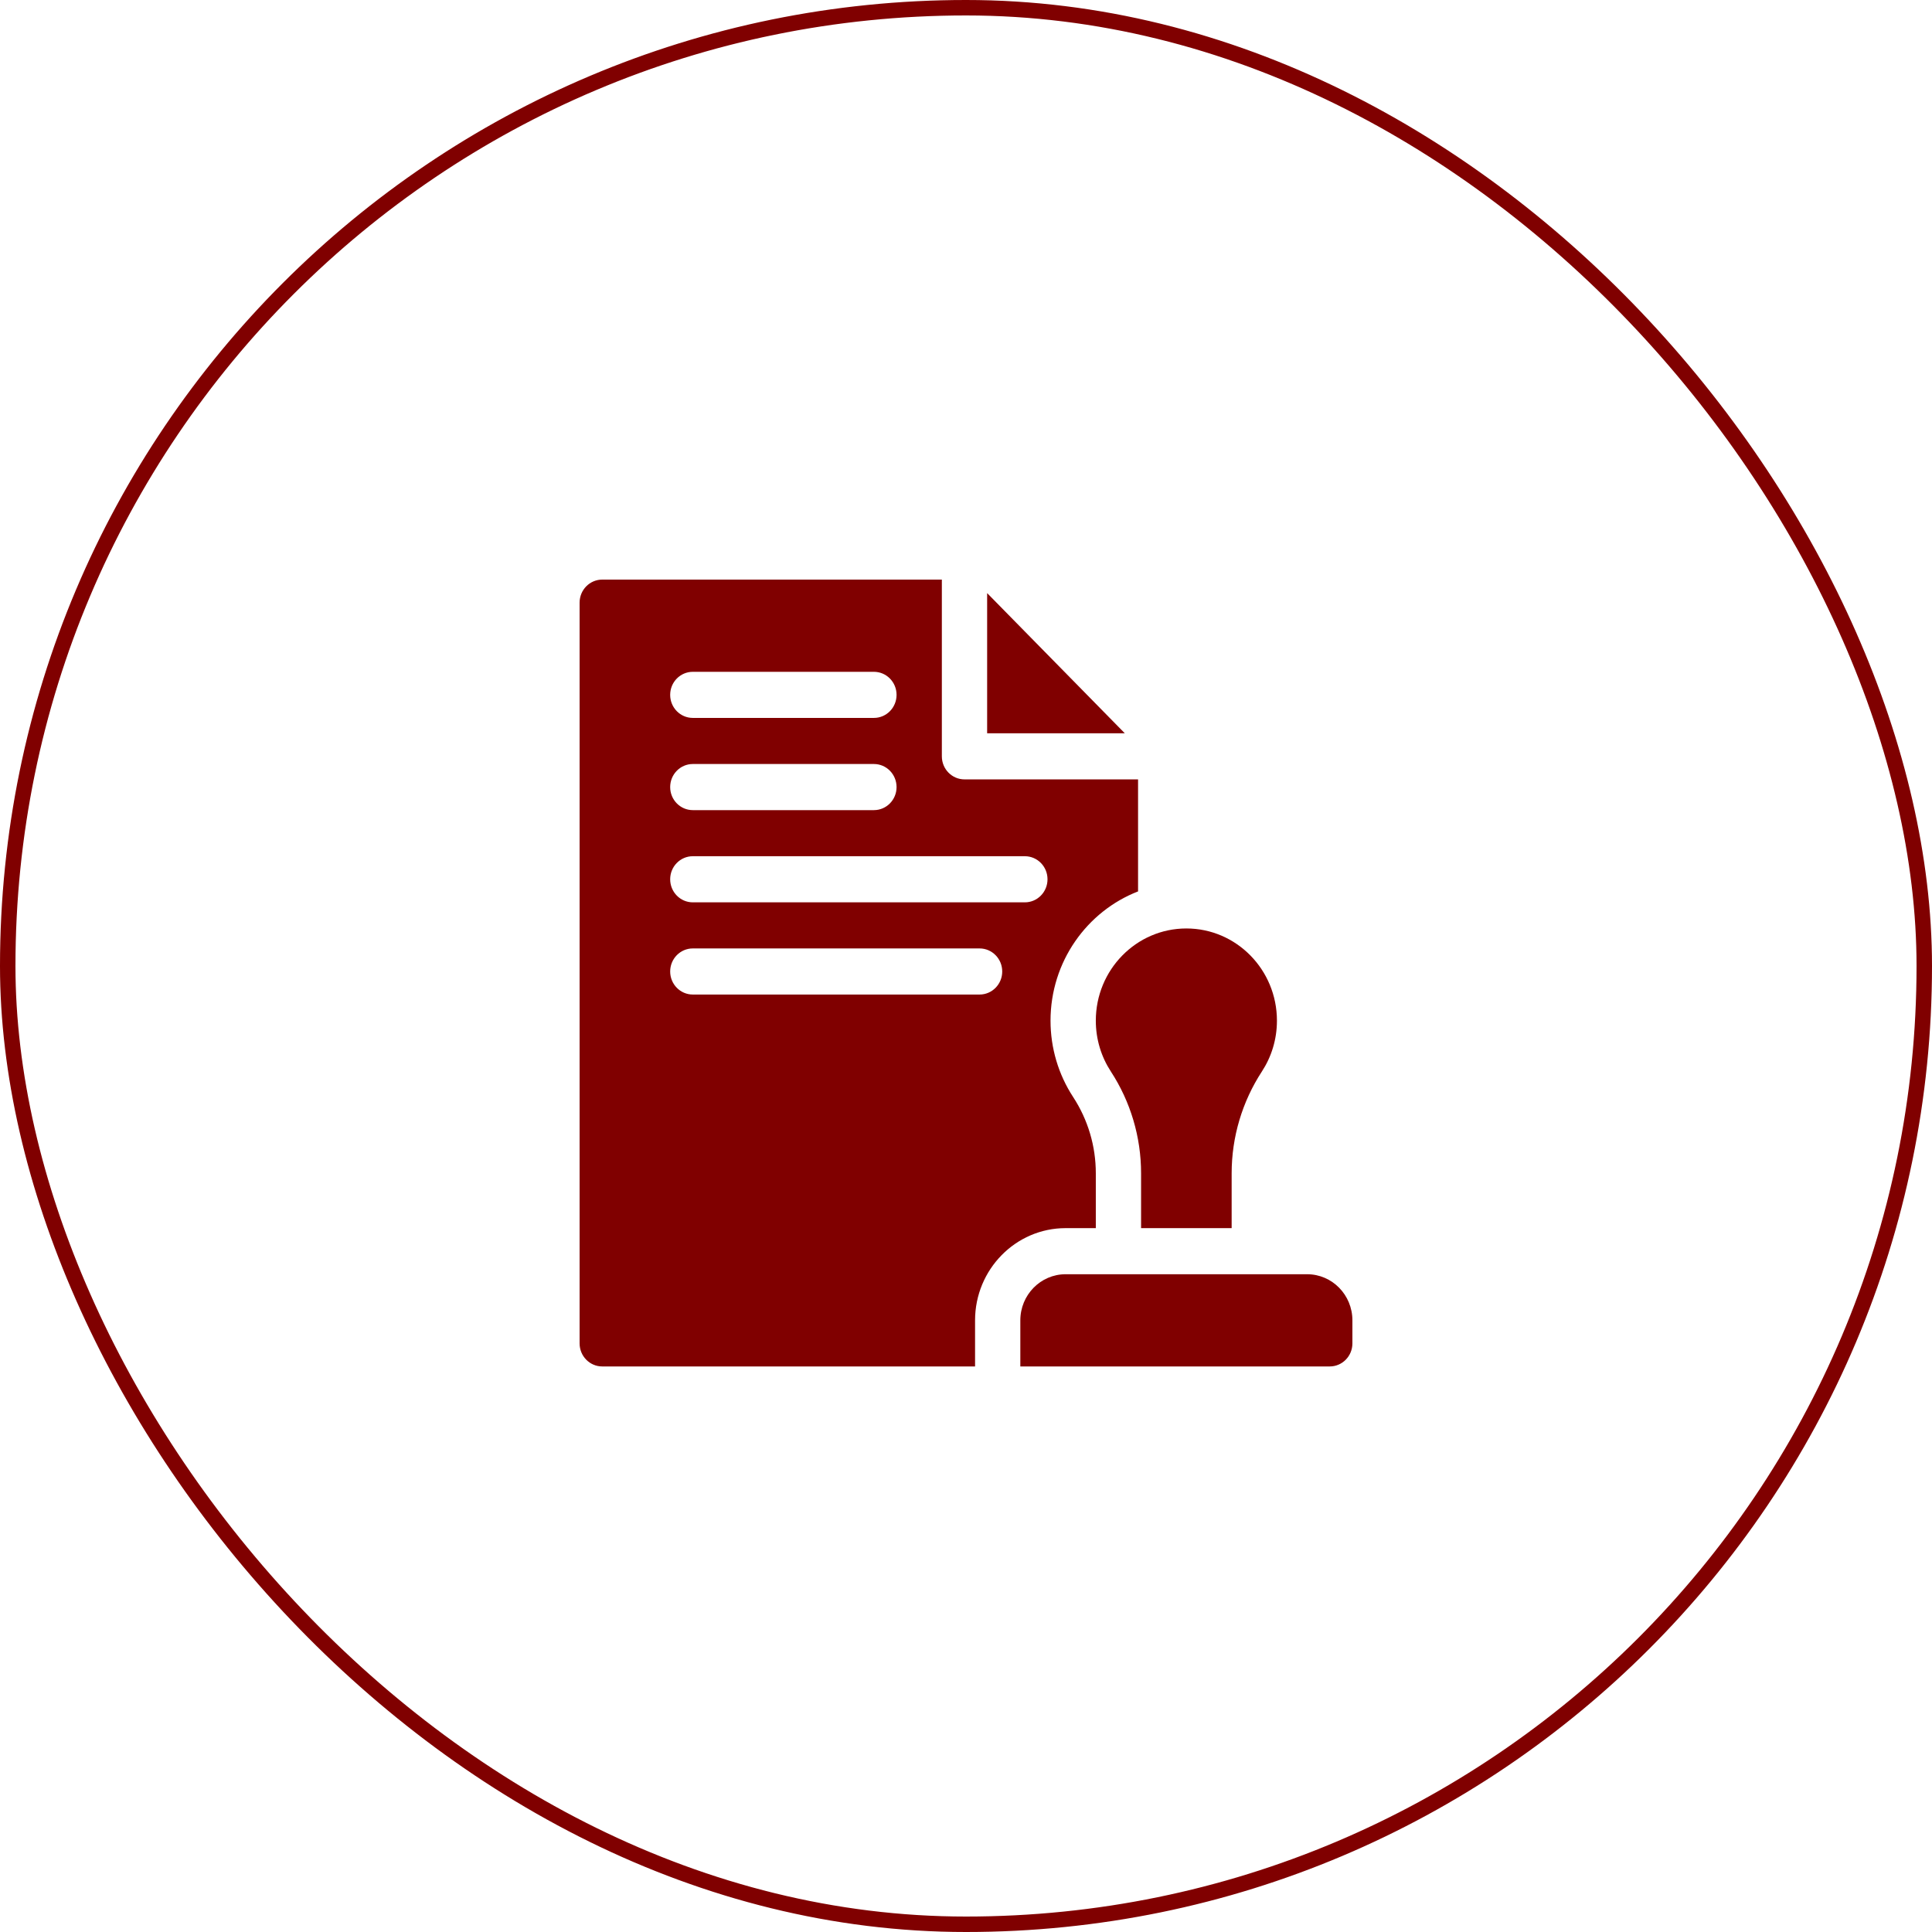<?xml version="1.0" encoding="UTF-8"?>
<svg xmlns="http://www.w3.org/2000/svg" width="100" height="100" viewBox="0 0 100 100" fill="none">
  <rect x="0.4" y="0.4" width="99.2" height="99.2" rx="49.6" stroke="#800000" stroke-width="0.8"></rect>
  <path d="M51.094 30.699V37.955H58.22L51.094 30.699Z" fill="#800000"></path>
  <path d="M52.812 70.727V68.341C52.812 67.023 53.862 65.954 55.156 65.954H67.656C68.951 65.954 70 67.023 70 68.341V69.534C70 70.193 69.475 70.727 68.828 70.727H52.812Z" fill="#800000"></path>
  <path d="M50.469 68.341C50.469 65.709 52.572 63.568 55.156 63.568H56.719V60.729C56.719 59.322 56.313 57.957 55.545 56.781C54.78 55.608 54.375 54.242 54.375 52.83C54.375 49.778 56.26 47.167 58.906 46.139V40.341H49.922C49.275 40.341 48.75 39.807 48.75 39.148V30H31.172C30.525 30 30 30.534 30 31.193V69.534C30 70.193 30.525 70.727 31.172 70.727H50.469V68.341ZM35.859 34.773H45.234C45.882 34.773 46.406 35.307 46.406 35.966C46.406 36.625 45.882 37.159 45.234 37.159H35.859C35.212 37.159 34.688 36.625 34.688 35.966C34.688 35.307 35.212 34.773 35.859 34.773ZM35.859 39.545H45.234C45.882 39.545 46.406 40.08 46.406 40.739C46.406 41.398 45.882 41.932 45.234 41.932H35.859C35.212 41.932 34.688 41.398 34.688 40.739C34.688 40.08 35.212 39.545 35.859 39.545ZM35.859 44.318H53.047C53.694 44.318 54.219 44.852 54.219 45.511C54.219 46.17 53.694 46.705 53.047 46.705H35.859C35.212 46.705 34.688 46.17 34.688 45.511C34.688 44.852 35.212 44.318 35.859 44.318ZM35.859 49.091H50.703C51.35 49.091 51.875 49.625 51.875 50.284C51.875 50.943 51.35 51.477 50.703 51.477H35.859C35.212 51.477 34.688 50.943 34.688 50.284C34.688 49.625 35.212 49.091 35.859 49.091Z" fill="#800000"></path>
  <path d="M59.062 60.729V63.568H63.75V60.729C63.75 58.854 64.296 57.023 65.315 55.461C65.807 54.707 66.094 53.803 66.094 52.83C66.094 50.194 63.995 48.057 61.406 48.057C58.817 48.057 56.719 50.194 56.719 52.83C56.719 53.803 57.006 54.707 57.498 55.461C58.517 57.023 59.062 58.854 59.062 60.729Z" fill="#800000"></path>
</svg>
